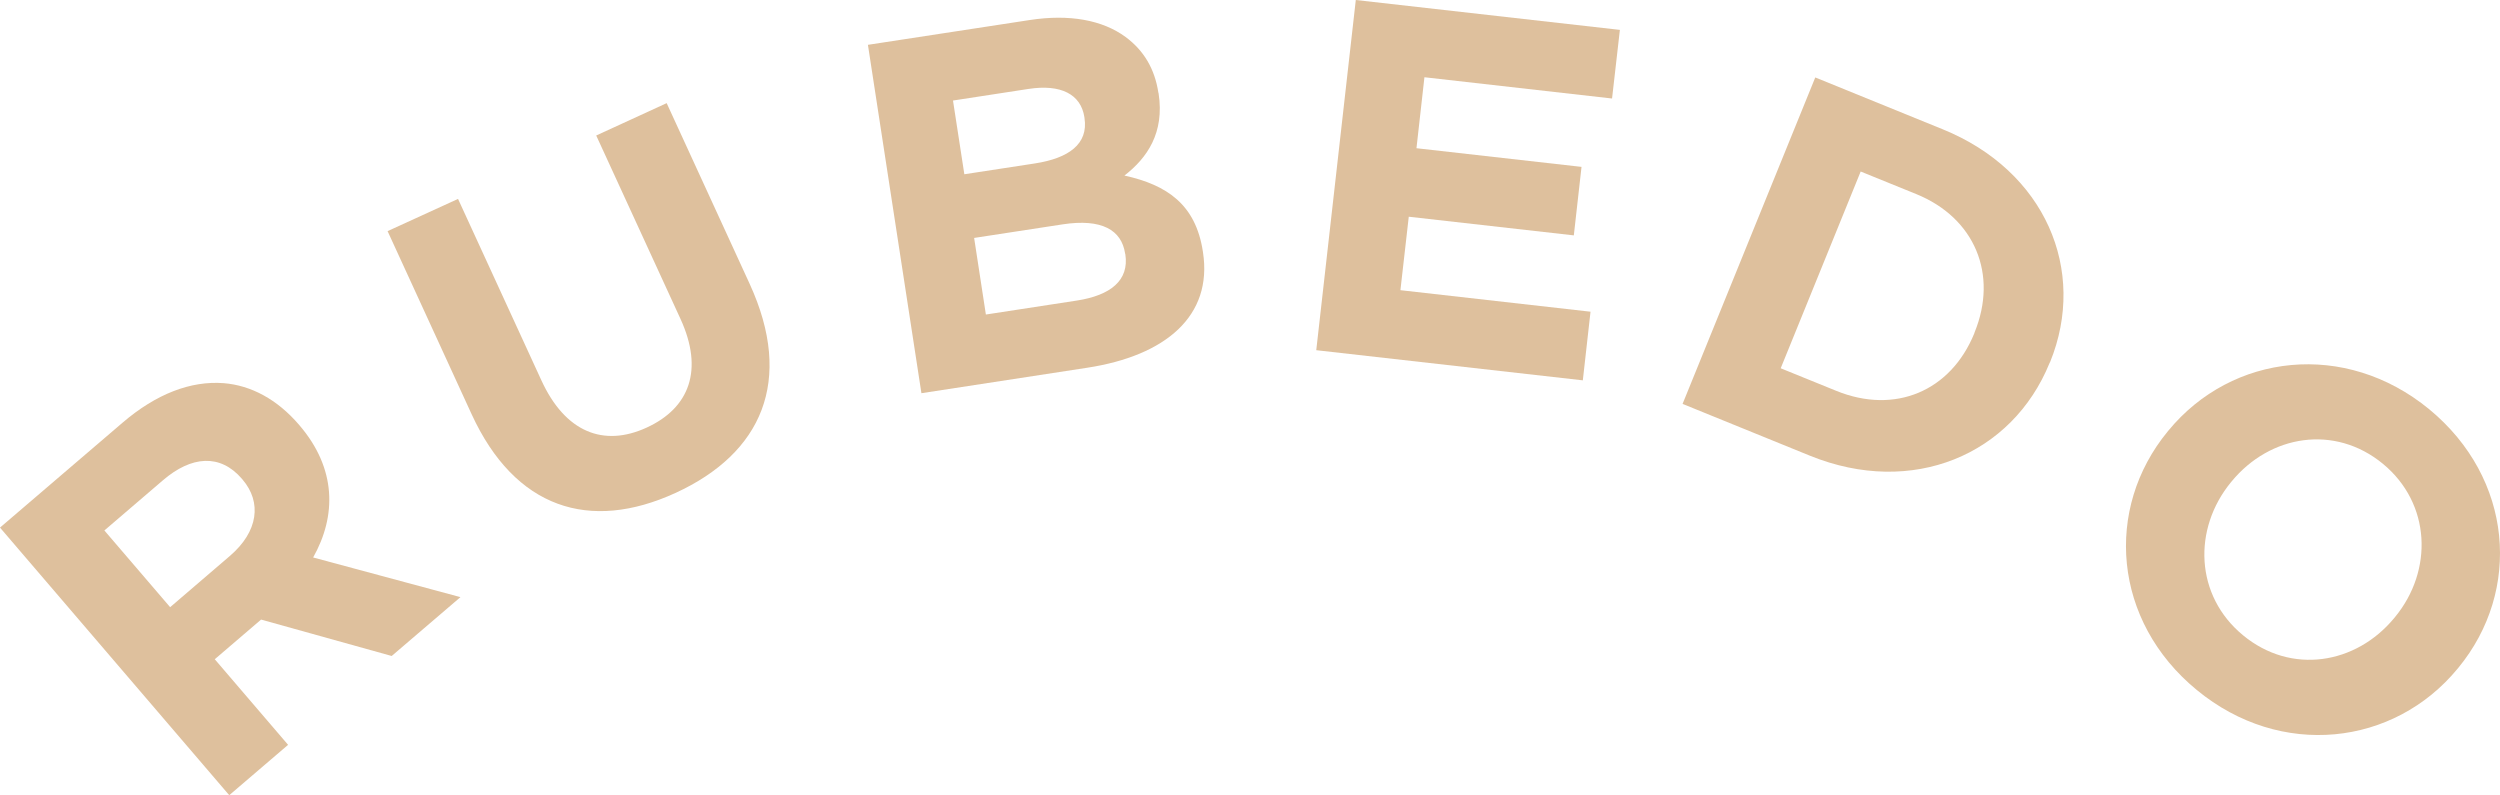 <svg viewBox="0 0 2445.213 777.772" height="777.772" width="2445.213" xmlns="http://www.w3.org/2000/svg">
  <g transform="translate(-268.955 -76.664)" data-sanitized-data-name="IG 1X1  FLAVOURS (1)" data-name="IG 1X1  FLAVOURS (1)" id="IG_1X1_FLAVOURS_1_">
    <g transform="translate(268.955 451.131)" data-sanitized-data-name="Group 3" data-name="Group 3" id="Group_3">
      <g transform="translate(0 0)" data-sanitized-data-name="Group 2" data-name="Group 2" id="Group_2">
        <g transform="translate(0 0)" data-sanitized-data-name="Group 1" data-name="Group 1" id="Group_1">
          <path fill="#dec09d" transform="translate(23.609 52.676)" d="M200.614,350.629l57.555-49.26-71.721-83.717,45.3-38.8L359.5,214.461l67.254-57.555-144.08-38.8C305.643,77.273,305.515,31.2,269.4-11.038l-.638-.766c-21.184-24.63-46.708-38.413-73.635-40.582-32.032-2.425-65.85,10.337-99.031,38.8L-23.609,88.886ZM142.8,166.733,78.484,91.694l57.172-49c28.076-24.12,56.152-26.161,77.336-1.531l.638.766C232.518,64,229.2,92.715,201.124,116.707Zm0,0" data-sanitized-data-name="Path 1" data-name="Path 1" id="Path_1"></path>
        </g>
      </g>
    </g>
    <g transform="translate(648.044 177.54)" data-sanitized-data-name="Group 6" data-name="Group 6" id="Group_6">
      <g transform="translate(0)" data-sanitized-data-name="Group 5" data-name="Group 5" id="Group_5">
        <g data-sanitized-data-name="Group 4" data-name="Group 4" id="Group_4">
          <path fill="#dec09d" transform="translate(13.609 55.531)" d="M268.169,325.661c84.1-38.668,115.876-109.5,72.359-204.443L259.364-55.531,190.45-23.882l82.441,179.43c22.843,49.771,8.933,87.035-33.18,106.305-41.986,19.27-79.633,4.594-102.987-46.453L55.3,38.14-13.609,69.661,68.576,248.708C110.945,340.847,183.942,364.329,268.169,325.661Zm0,0" data-sanitized-data-name="Path 2" data-name="Path 2" id="Path_2"></path>
        </g>
      </g>
    </g>
    <g transform="translate(1117.857 93.99)" data-sanitized-data-name="Group 9" data-name="Group 9" id="Group_9">
      <g transform="translate(0 0)" data-sanitized-data-name="Group 8" data-name="Group 8" id="Group_8">
        <g data-sanitized-data-name="Group 7" data-name="Group 7" id="Group_7">
          <path fill="#dec09d" transform="translate(1.406 45.731)" d="M50.917,321.525,212.99,296.64c76.825-11.741,122.9-50.664,113.324-112.941l-.128-.893c-7.019-45.815-34.967-64.957-76.7-74.146,22.205-17.228,39.306-41.731,33.436-80.271l-.255-.893c-3.573-23.354-14.293-41.22-32.032-54.365-22.588-16.59-54.875-22.588-93.8-16.59L-1.406-19.212ZM210.438,52.508C214.267,77.777,195,91.687,161.944,96.792L92.9,107.384,81.8,35.28l73.89-11.358c31.649-4.849,51.174,5.232,54.62,27.565Zm39.689,132.339.255.893c3.829,25.4-14.421,40.072-47.474,45.176L113.96,244.572l-11.486-74.911L189,156.389C227.411,150.518,246.681,162,250.127,184.847Zm0,0" data-sanitized-data-name="Path 3" data-name="Path 3" id="Path_3"></path>
        </g>
      </g>
    </g>
    <g transform="translate(1556.371 76.664)" data-sanitized-data-name="Group 12" data-name="Group 12" id="Group_12">
      <g transform="translate(0 0)" data-sanitized-data-name="Group 11" data-name="Group 11" id="Group_11">
        <g data-sanitized-data-name="Group 10" data-name="Group 10" id="Group_10">
          <path fill="#dec09d" transform="translate(-5.031 41.375)" d="M5.031,301.149l260.722,29.48,7.529-67.127L87.344,242.445,95.512,170.6l161.436,18.249,7.529-67L103.041,103.6l7.785-69.424,183.513,20.8L302-12.151,43.7-41.375Zm0,0" data-sanitized-data-name="Path 4" data-name="Path 4" id="Path_4"></path>
        </g>
      </g>
    </g>
    <g transform="translate(1914.656 152.41)" data-sanitized-data-name="Group 15" data-name="Group 15" id="Group_15">
      <g transform="translate(0)" data-sanitized-data-name="Group 14" data-name="Group 14" id="Group_14">
        <g data-sanitized-data-name="Group 13" data-name="Group 13" id="Group_13">
          <path fill="#dec09d" transform="translate(-4.688 37.187)" d="M4.688,282.11l124.554,50.664c100.307,40.71,197.934-.893,234.433-90.736l.51-.893c36.5-89.842-4.849-186.959-105.156-227.669L134.474-37.187ZM233.25,76.9c57.428,23.354,80.144,78.74,57.045,135.274l-.255.893c-23.1,56.662-77.591,79.633-135.019,56.279l-54.365-22.078L178.885,54.824Zm0,0" data-sanitized-data-name="Path 5" data-name="Path 5" id="Path_5"></path>
        </g>
      </g>
    </g>
    <g transform="translate(2348.338 432.965)" data-sanitized-data-name="Group 18" data-name="Group 18" id="Group_18">
      <g transform="translate(0 0)" data-sanitized-data-name="Group 17" data-name="Group 17" id="Group_17">
        <g transform="translate(0 0)" data-sanitized-data-name="Group 16" data-name="Group 16" id="Group_16">
          <path fill="#dec09d" transform="translate(-10.797 22.212)" d="M80.09,296.39c82.185,67.637,192.829,54.748,255.107-20.929l.638-.766c62.277-75.677,53.6-185.3-28.459-252.937C225.19-45.751,114.546-32.989,52.269,42.688l-.638.766C-10.646,119.13-2.1,228.881,80.09,296.39Zm45.3-53.472C78.175,204.123,76.006,138.783,113.525,93.1l.638-.766C151.683,46.771,214.853,36.307,262.072,75.1c47.091,38.8,49.388,104.391,11.868,149.95l-.638.766C235.783,271.377,172.484,281.714,125.394,242.919Zm0,0" data-sanitized-data-name="Path 6" data-name="Path 6" id="Path_6"></path>
        </g>
      </g>
    </g>
  </g>
</svg>
